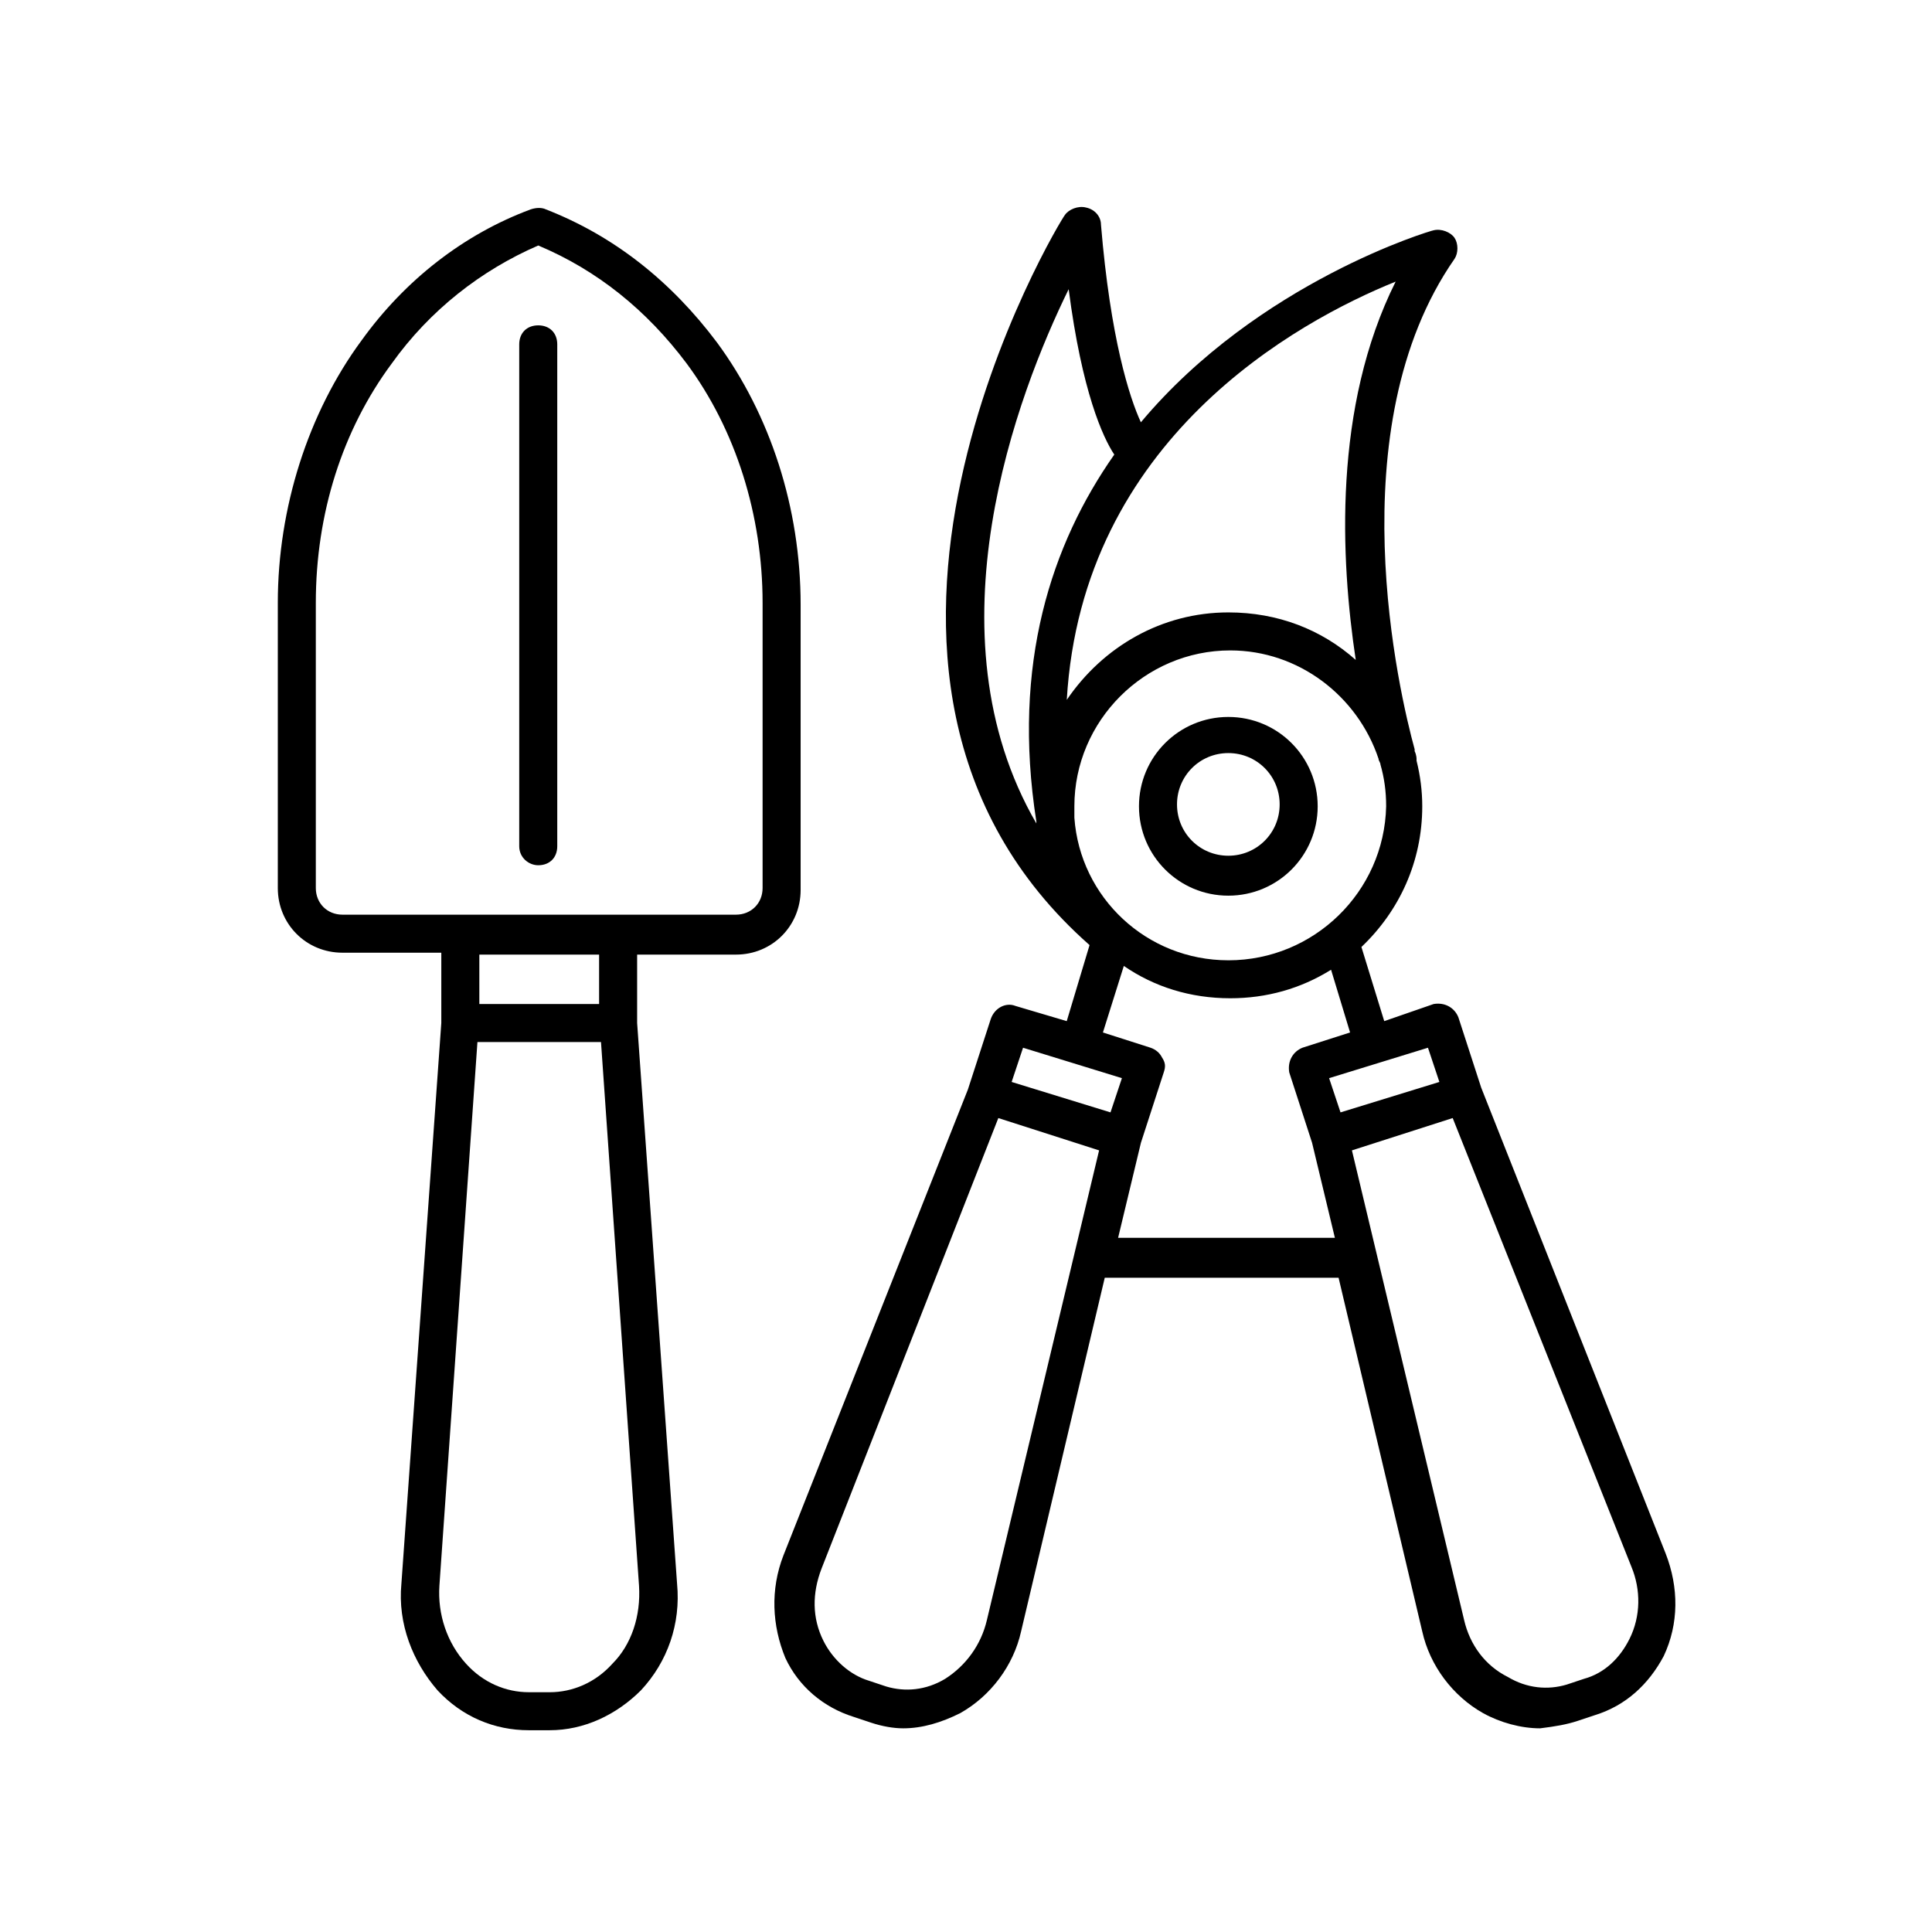 <?xml version="1.0" encoding="UTF-8"?>
<!-- Uploaded to: SVG Repo, www.svgrepo.com, Generator: SVG Repo Mixer Tools -->
<svg fill="#000000" width="800px" height="800px" version="1.1" viewBox="144 144 512 512" xmlns="http://www.w3.org/2000/svg">
 <g>
  <path d="m562.23 600.01 4.535-1.512c8.062-2.519 14.105-8.062 18.137-15.617 4.031-8.566 4.031-18.137 0.504-27.207l-48.871-123.43-6.047-18.641c-1.008-2.519-3.527-4.031-6.551-3.527l-13.098 4.535-6.047-19.648c10.078-9.574 16.121-22.672 16.121-37.281 0-4.031-0.504-8.062-1.512-12.09v-0.504s0-1.008-0.504-2.016v-0.504c-4.031-14.609-20.656-85.145 10.578-129.98 1.008-1.512 1.008-4.031 0-5.543-1.008-1.512-3.527-2.519-5.543-2.016-0.504 0-46.352 13.602-77.586 50.883-3.023-6.551-8.062-22.168-10.578-52.395 0-2.016-1.512-4.031-4.031-4.535-2.016-0.504-4.535 0.504-5.543 2.016-1.008 1.008-74.562 121.92 6.551 193.46l-6.047 20.152-13.602-4.031c-2.519-1.008-5.543 0.504-6.551 3.527l-6.047 18.641-48.871 123.43c-3.527 9.07-3.023 18.641 0.504 27.207 3.527 7.559 10.078 13.098 18.137 15.617l4.535 1.512c3.023 1.008 6.047 1.512 8.566 1.512 5.039 0 10.078-1.512 15.113-4.031 8.062-4.535 14.105-12.594 16.121-21.664l22.168-93.707h61.969l22.168 93.707c2.016 9.07 8.062 17.129 16.121 21.664 4.535 2.519 10.078 4.031 15.113 4.031 4.039-0.5 7.062-1.004 10.086-2.012zm-36.781-169.28-26.199 8.062-3.023-9.07 26.199-8.062zm-55.922-32.242c-21.664 0-39.297-16.625-40.809-37.785v-3.023c0-22.672 18.641-41.312 41.312-41.312 18.137 0 33.754 12.09 39.297 28.719 0 0.504 0.504 1.008 0.504 1.512 1.008 3.527 1.512 7.055 1.512 11.082-0.504 22.672-19.145 40.809-41.816 40.809zm44.336-179.86c-16.625 33.25-14.609 73.555-10.578 100.26-9.07-8.062-20.656-12.594-33.754-12.594-17.633 0-33.25 9.07-42.824 23.176 4.027-69.027 60.957-100.26 87.156-110.84zm-86.656 2.012c3.527 27.207 9.07 39.297 12.09 43.832-16.625 23.68-27.207 55.418-20.656 97.234v0.504c-29.219-50.379-5.035-113.86 8.566-141.57zm-12.09 201.02 26.199 8.062-3.023 9.07-26.199-8.062zm-9.574 151.64c-1.512 6.551-5.543 12.09-11.082 15.617-5.039 3.023-10.578 3.527-15.617 2.016l-4.535-1.512c-5.039-1.512-9.574-5.543-12.09-10.578-3.023-6.047-3.023-12.594-0.504-19.145l46.852-119.4 26.703 8.566zm34.766-101.27 6.047-25.191 6.047-18.641c0.504-1.512 0.504-2.519-0.504-4.031-0.504-1.008-1.512-2.016-3.023-2.519l-12.594-4.031 5.543-17.633c8.062 5.543 17.633 8.566 28.215 8.566 9.574 0 18.641-2.519 26.703-7.559l5.039 16.625-12.594 4.031c-2.519 1.008-4.031 3.527-3.527 6.551l6.047 18.641 6.047 25.191zm91.691 101.27-29.727-124.44 26.703-8.566 47.359 118.9c2.519 6.047 2.519 13.098-0.504 19.145-2.519 5.039-6.551 9.07-12.09 10.578l-4.535 1.512c-5.039 1.512-10.578 1.008-15.617-2.016-6.047-3.016-10.078-8.559-11.59-15.109z"/>
  <path d="m469.52 334c-13.098 0-23.68 10.578-23.68 23.68 0 13.098 10.578 23.68 23.68 23.68 13.098 0 23.68-10.578 23.68-23.68 0-13.102-10.578-23.68-23.68-23.68zm0 36.777c-7.559 0-13.602-6.047-13.602-13.602 0-7.559 6.047-13.602 13.602-13.602 7.559 0 13.602 6.047 13.602 13.602 0.004 7.555-6.043 13.602-13.602 13.602z"/>
  <path d="m239.79 234.25c-14.105 19.145-22.168 44.336-22.168 69.527v75.57c0 9.574 7.559 17.129 17.129 17.129h26.199v18.641l-10.578 148.62c-1.008 10.578 3.023 20.656 9.574 28.215 6.551 7.055 15.113 10.578 24.184 10.578h5.543c9.07 0 17.633-4.031 24.184-10.578 7.055-7.559 10.578-17.633 9.574-28.215l-10.586-148.62v-18.137h26.199c9.574 0 17.129-7.559 17.129-17.129v-75.57c0-25.695-8.062-50.383-22.168-69.527-12.09-16.121-27.207-28.215-45.344-35.266-1.008-0.504-2.519-0.504-4.031 0-17.633 6.547-33.25 18.641-44.84 34.762zm66.504 350.65c-4.535 5.039-10.578 7.559-16.625 7.559l-5.543-0.004c-6.047 0-12.09-2.519-16.625-7.559-5.039-5.543-7.559-13.098-7.055-20.656l10.078-144.09h32.746l10.078 144.09c0.504 8.062-2.016 15.621-7.055 20.66zm-3.527-174.82h-31.738v-13.098h31.738zm-16.121-201.02c15.617 6.551 28.719 17.129 39.297 31.234 13.098 17.633 20.152 40.305 20.152 63.48v75.57c0 4.031-3.023 7.055-7.055 7.055h-104.29c-4.031 0-7.055-3.023-7.055-7.055v-75.57c0-23.68 7.055-45.848 20.152-63.48 10.078-14.105 23.68-24.684 38.793-31.234z"/>
  <path d="m286.64 373.3c3.023 0 5.039-2.016 5.039-5.039v-133c0-3.023-2.016-5.039-5.039-5.039s-5.039 2.016-5.039 5.039v133c0 3.023 2.519 5.039 5.039 5.039z"/>
 </g>
</svg>